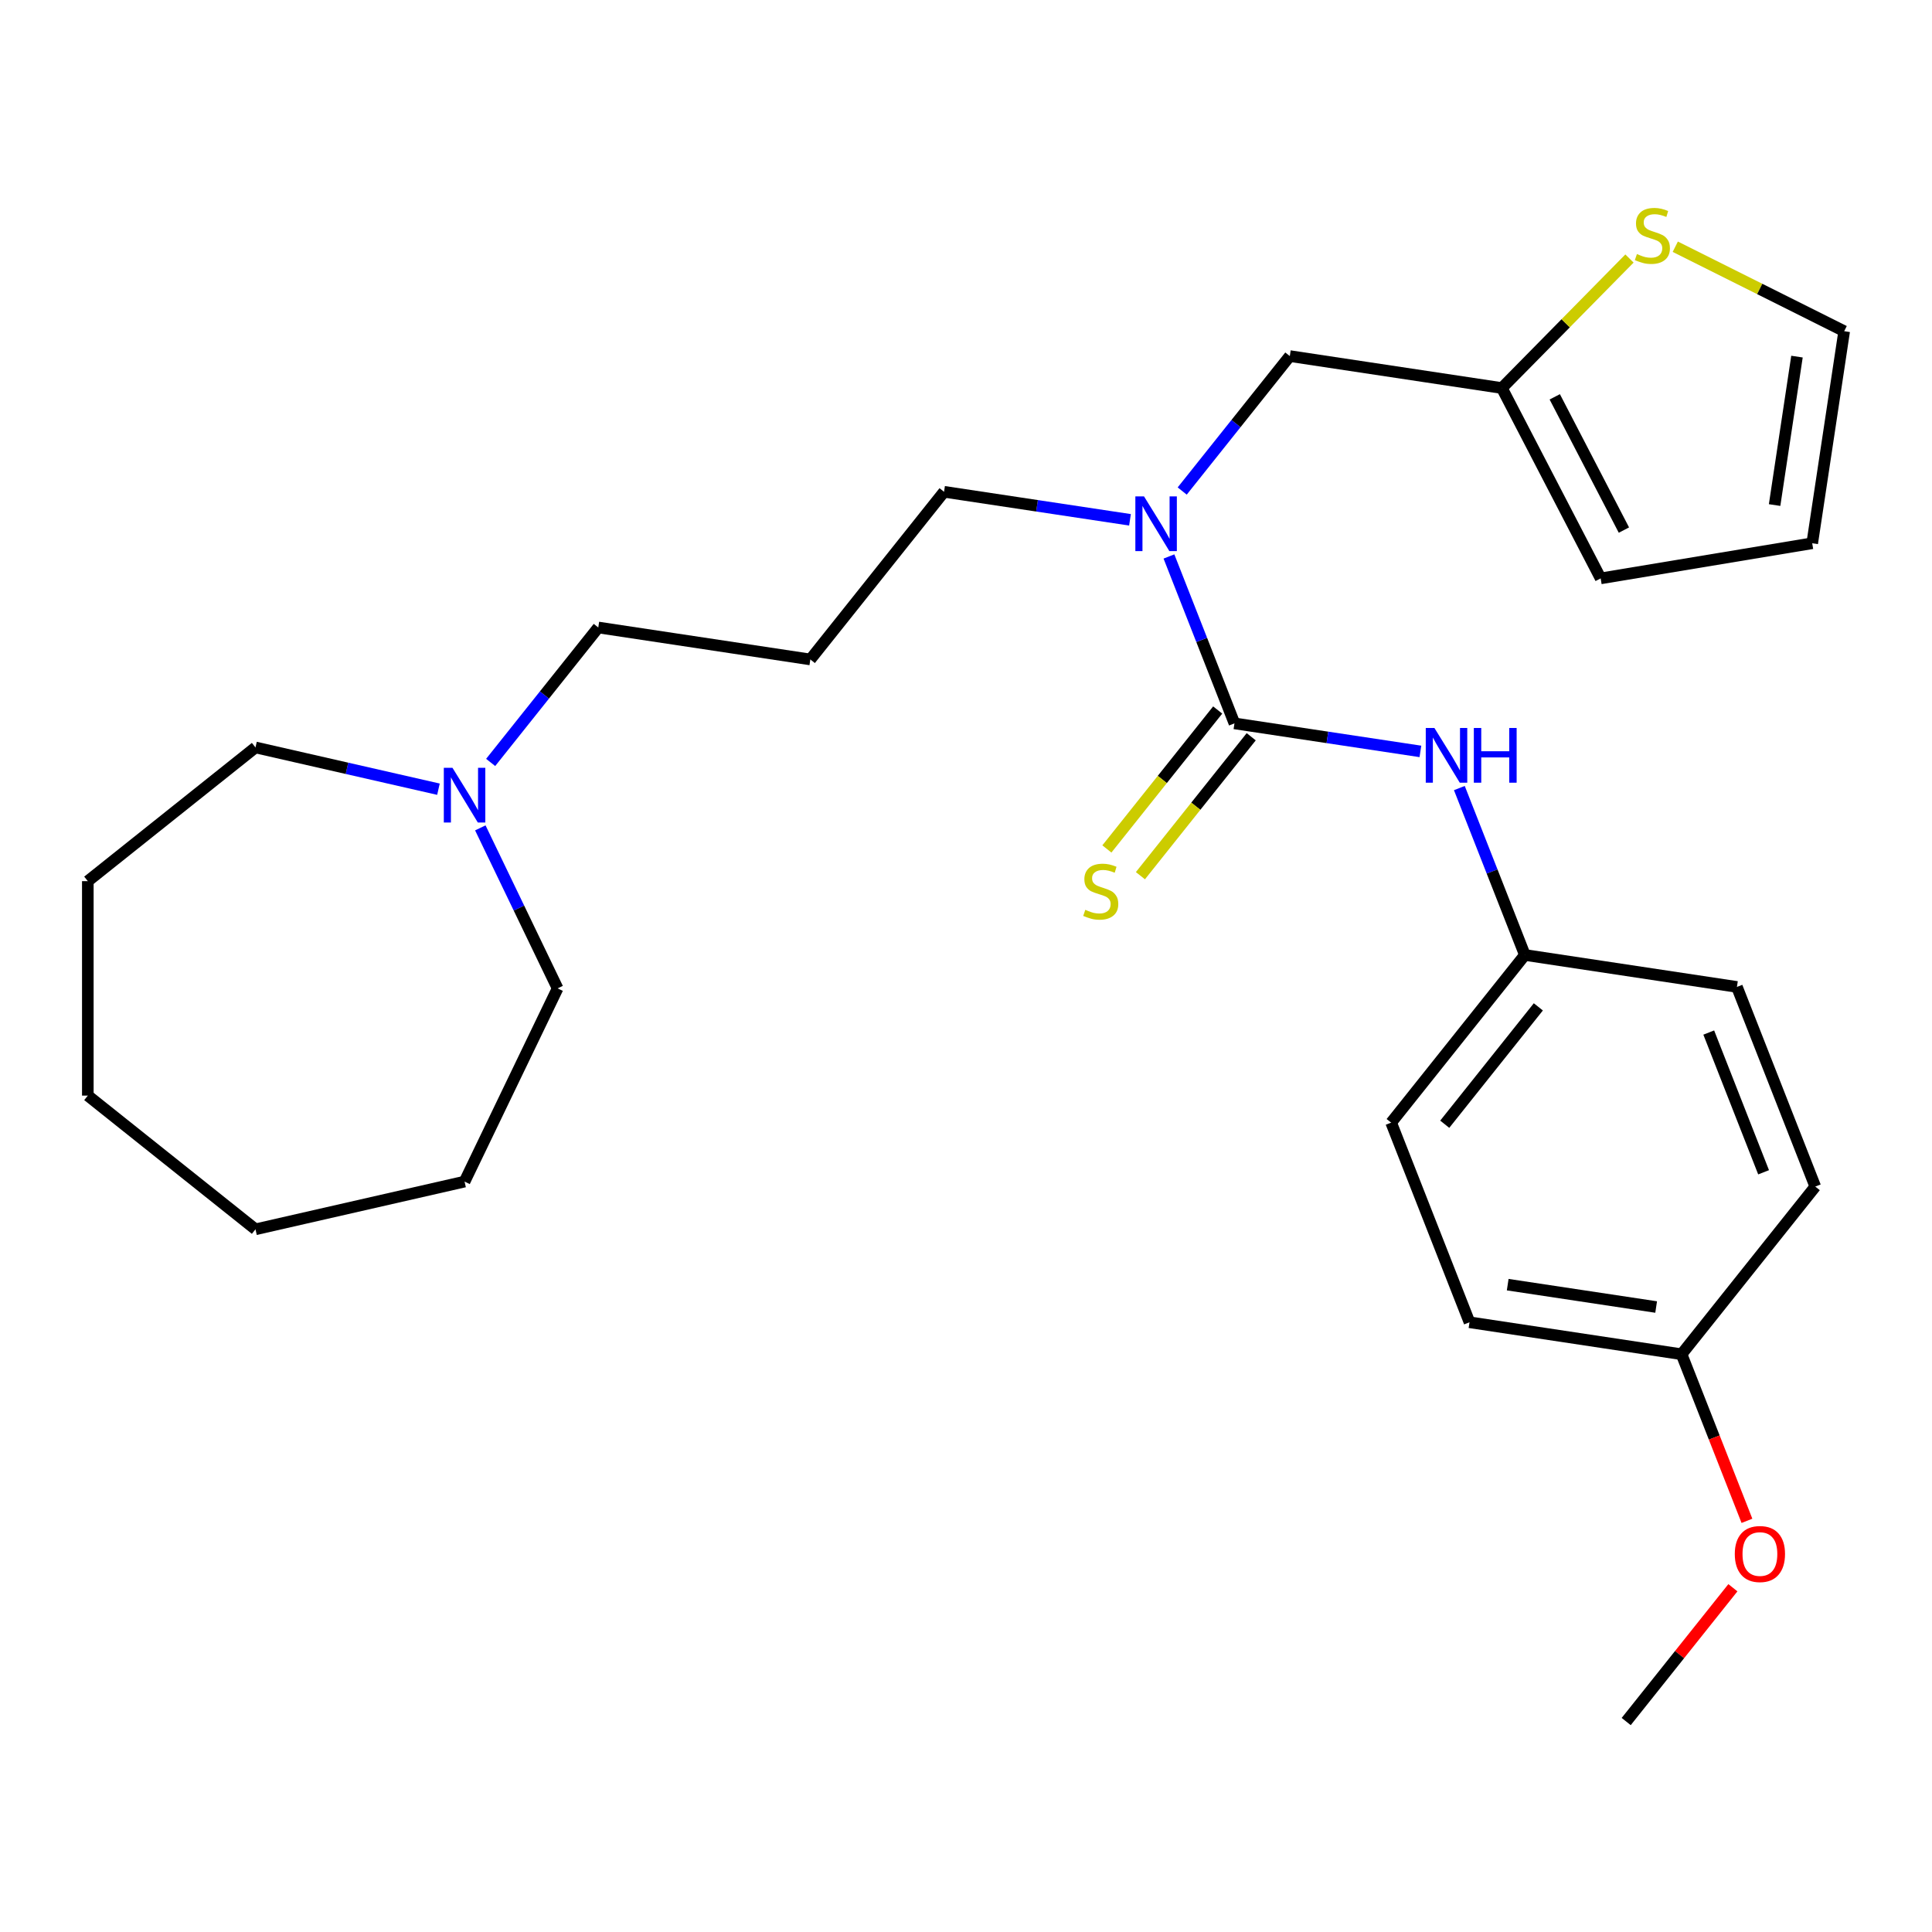 <?xml version='1.0' encoding='iso-8859-1'?>
<svg version='1.1' baseProfile='full'
              xmlns='http://www.w3.org/2000/svg'
                      xmlns:rdkit='http://www.rdkit.org/xml'
                      xmlns:xlink='http://www.w3.org/1999/xlink'
                  xml:space='preserve'
width='1000px' height='1000px' viewBox='0 0 1000 1000'>
<!-- END OF HEADER -->
<rect style='opacity:1.0;fill:#FFFFFF;stroke:none' width='1000' height='1000' x='0' y='0'> </rect>
<path class='bond-0' d='M 638.951,374.419 L 621.998,331.222' style='fill:none;fill-rule:evenodd;stroke:#000000;stroke-width:6px;stroke-linecap:butt;stroke-linejoin:miter;stroke-opacity:1' />
<path class='bond-0' d='M 621.998,331.222 L 605.044,288.026' style='fill:none;fill-rule:evenodd;stroke:#0000FF;stroke-width:6px;stroke-linecap:butt;stroke-linejoin:miter;stroke-opacity:1' />
<path class='bond-1' d='M 638.951,374.419 L 687.074,381.673' style='fill:none;fill-rule:evenodd;stroke:#000000;stroke-width:6px;stroke-linecap:butt;stroke-linejoin:miter;stroke-opacity:1' />
<path class='bond-1' d='M 687.074,381.673 L 735.198,388.926' style='fill:none;fill-rule:evenodd;stroke:#0000FF;stroke-width:6px;stroke-linecap:butt;stroke-linejoin:miter;stroke-opacity:1' />
<path class='bond-4' d='M 630.273,367.498 L 601.596,403.458' style='fill:none;fill-rule:evenodd;stroke:#000000;stroke-width:6px;stroke-linecap:butt;stroke-linejoin:miter;stroke-opacity:1' />
<path class='bond-4' d='M 601.596,403.458 L 572.919,439.417' style='fill:none;fill-rule:evenodd;stroke:#CCCC00;stroke-width:6px;stroke-linecap:butt;stroke-linejoin:miter;stroke-opacity:1' />
<path class='bond-4' d='M 647.629,381.34 L 618.953,417.299' style='fill:none;fill-rule:evenodd;stroke:#000000;stroke-width:6px;stroke-linecap:butt;stroke-linejoin:miter;stroke-opacity:1' />
<path class='bond-4' d='M 618.953,417.299 L 590.276,453.259' style='fill:none;fill-rule:evenodd;stroke:#CCCC00;stroke-width:6px;stroke-linecap:butt;stroke-linejoin:miter;stroke-opacity:1' />
<path class='bond-6' d='M 611.903,254.156 L 639.754,219.231' style='fill:none;fill-rule:evenodd;stroke:#0000FF;stroke-width:6px;stroke-linecap:butt;stroke-linejoin:miter;stroke-opacity:1' />
<path class='bond-6' d='M 639.754,219.231 L 667.606,184.306' style='fill:none;fill-rule:evenodd;stroke:#000000;stroke-width:6px;stroke-linecap:butt;stroke-linejoin:miter;stroke-opacity:1' />
<path class='bond-13' d='M 584.883,269.054 L 536.759,261.8' style='fill:none;fill-rule:evenodd;stroke:#0000FF;stroke-width:6px;stroke-linecap:butt;stroke-linejoin:miter;stroke-opacity:1' />
<path class='bond-13' d='M 536.759,261.8 L 488.636,254.547' style='fill:none;fill-rule:evenodd;stroke:#000000;stroke-width:6px;stroke-linecap:butt;stroke-linejoin:miter;stroke-opacity:1' />
<path class='bond-10' d='M 755.359,407.898 L 772.313,451.095' style='fill:none;fill-rule:evenodd;stroke:#0000FF;stroke-width:6px;stroke-linecap:butt;stroke-linejoin:miter;stroke-opacity:1' />
<path class='bond-10' d='M 772.313,451.095 L 789.266,494.291' style='fill:none;fill-rule:evenodd;stroke:#000000;stroke-width:6px;stroke-linecap:butt;stroke-linejoin:miter;stroke-opacity:1' />
<path class='bond-2' d='M 777.368,200.85 L 667.606,184.306' style='fill:none;fill-rule:evenodd;stroke:#000000;stroke-width:6px;stroke-linecap:butt;stroke-linejoin:miter;stroke-opacity:1' />
<path class='bond-3' d='M 777.368,200.85 L 810.39,167.33' style='fill:none;fill-rule:evenodd;stroke:#000000;stroke-width:6px;stroke-linecap:butt;stroke-linejoin:miter;stroke-opacity:1' />
<path class='bond-3' d='M 810.39,167.33 L 843.413,133.809' style='fill:none;fill-rule:evenodd;stroke:#CCCC00;stroke-width:6px;stroke-linecap:butt;stroke-linejoin:miter;stroke-opacity:1' />
<path class='bond-8' d='M 777.368,200.85 L 828.5,299.373' style='fill:none;fill-rule:evenodd;stroke:#000000;stroke-width:6px;stroke-linecap:butt;stroke-linejoin:miter;stroke-opacity:1' />
<path class='bond-8' d='M 804.742,205.402 L 840.534,274.369' style='fill:none;fill-rule:evenodd;stroke:#000000;stroke-width:6px;stroke-linecap:butt;stroke-linejoin:miter;stroke-opacity:1' />
<path class='bond-7' d='M 867.123,127.704 L 910.834,149.566' style='fill:none;fill-rule:evenodd;stroke:#CCCC00;stroke-width:6px;stroke-linecap:butt;stroke-linejoin:miter;stroke-opacity:1' />
<path class='bond-7' d='M 910.834,149.566 L 954.545,171.428' style='fill:none;fill-rule:evenodd;stroke:#000000;stroke-width:6px;stroke-linecap:butt;stroke-linejoin:miter;stroke-opacity:1' />
<path class='bond-5' d='M 253.963,394.637 L 281.814,359.712' style='fill:none;fill-rule:evenodd;stroke:#0000FF;stroke-width:6px;stroke-linecap:butt;stroke-linejoin:miter;stroke-opacity:1' />
<path class='bond-5' d='M 281.814,359.712 L 309.666,324.787' style='fill:none;fill-rule:evenodd;stroke:#000000;stroke-width:6px;stroke-linecap:butt;stroke-linejoin:miter;stroke-opacity:1' />
<path class='bond-20' d='M 248.613,428.507 L 268.616,470.044' style='fill:none;fill-rule:evenodd;stroke:#0000FF;stroke-width:6px;stroke-linecap:butt;stroke-linejoin:miter;stroke-opacity:1' />
<path class='bond-20' d='M 268.616,470.044 L 288.619,511.581' style='fill:none;fill-rule:evenodd;stroke:#000000;stroke-width:6px;stroke-linecap:butt;stroke-linejoin:miter;stroke-opacity:1' />
<path class='bond-21' d='M 226.942,408.487 L 179.591,397.679' style='fill:none;fill-rule:evenodd;stroke:#0000FF;stroke-width:6px;stroke-linecap:butt;stroke-linejoin:miter;stroke-opacity:1' />
<path class='bond-21' d='M 179.591,397.679 L 132.239,386.872' style='fill:none;fill-rule:evenodd;stroke:#000000;stroke-width:6px;stroke-linecap:butt;stroke-linejoin:miter;stroke-opacity:1' />
<path class='bond-28' d='M 954.545,171.428 L 938.002,281.189' style='fill:none;fill-rule:evenodd;stroke:#000000;stroke-width:6px;stroke-linecap:butt;stroke-linejoin:miter;stroke-opacity:1' />
<path class='bond-28' d='M 930.112,184.583 L 918.531,261.416' style='fill:none;fill-rule:evenodd;stroke:#000000;stroke-width:6px;stroke-linecap:butt;stroke-linejoin:miter;stroke-opacity:1' />
<path class='bond-9' d='M 828.5,299.373 L 938.002,281.189' style='fill:none;fill-rule:evenodd;stroke:#000000;stroke-width:6px;stroke-linecap:butt;stroke-linejoin:miter;stroke-opacity:1' />
<path class='bond-15' d='M 789.266,494.291 L 899.028,510.835' style='fill:none;fill-rule:evenodd;stroke:#000000;stroke-width:6px;stroke-linecap:butt;stroke-linejoin:miter;stroke-opacity:1' />
<path class='bond-16' d='M 789.266,494.291 L 720.058,581.076' style='fill:none;fill-rule:evenodd;stroke:#000000;stroke-width:6px;stroke-linecap:butt;stroke-linejoin:miter;stroke-opacity:1' />
<path class='bond-16' d='M 796.242,521.151 L 747.796,581.9' style='fill:none;fill-rule:evenodd;stroke:#000000;stroke-width:6px;stroke-linecap:butt;stroke-linejoin:miter;stroke-opacity:1' />
<path class='bond-11' d='M 419.428,341.331 L 488.636,254.547' style='fill:none;fill-rule:evenodd;stroke:#000000;stroke-width:6px;stroke-linecap:butt;stroke-linejoin:miter;stroke-opacity:1' />
<path class='bond-14' d='M 419.428,341.331 L 309.666,324.787' style='fill:none;fill-rule:evenodd;stroke:#000000;stroke-width:6px;stroke-linecap:butt;stroke-linejoin:miter;stroke-opacity:1' />
<path class='bond-12' d='M 870.373,700.948 L 760.611,684.404' style='fill:none;fill-rule:evenodd;stroke:#000000;stroke-width:6px;stroke-linecap:butt;stroke-linejoin:miter;stroke-opacity:1' />
<path class='bond-12' d='M 857.217,676.514 L 780.384,664.934' style='fill:none;fill-rule:evenodd;stroke:#000000;stroke-width:6px;stroke-linecap:butt;stroke-linejoin:miter;stroke-opacity:1' />
<path class='bond-19' d='M 870.373,700.948 L 887.295,744.065' style='fill:none;fill-rule:evenodd;stroke:#000000;stroke-width:6px;stroke-linecap:butt;stroke-linejoin:miter;stroke-opacity:1' />
<path class='bond-19' d='M 887.295,744.065 L 904.217,787.182' style='fill:none;fill-rule:evenodd;stroke:#FF0000;stroke-width:6px;stroke-linecap:butt;stroke-linejoin:miter;stroke-opacity:1' />
<path class='bond-27' d='M 870.373,700.948 L 939.581,614.164' style='fill:none;fill-rule:evenodd;stroke:#000000;stroke-width:6px;stroke-linecap:butt;stroke-linejoin:miter;stroke-opacity:1' />
<path class='bond-18' d='M 899.028,510.835 L 939.581,614.164' style='fill:none;fill-rule:evenodd;stroke:#000000;stroke-width:6px;stroke-linecap:butt;stroke-linejoin:miter;stroke-opacity:1' />
<path class='bond-18' d='M 884.445,534.445 L 912.833,606.775' style='fill:none;fill-rule:evenodd;stroke:#000000;stroke-width:6px;stroke-linecap:butt;stroke-linejoin:miter;stroke-opacity:1' />
<path class='bond-17' d='M 720.058,581.076 L 760.611,684.404' style='fill:none;fill-rule:evenodd;stroke:#000000;stroke-width:6px;stroke-linecap:butt;stroke-linejoin:miter;stroke-opacity:1' />
<path class='bond-22' d='M 896.943,821.812 L 869.33,856.436' style='fill:none;fill-rule:evenodd;stroke:#FF0000;stroke-width:6px;stroke-linecap:butt;stroke-linejoin:miter;stroke-opacity:1' />
<path class='bond-22' d='M 869.33,856.436 L 841.718,891.061' style='fill:none;fill-rule:evenodd;stroke:#000000;stroke-width:6px;stroke-linecap:butt;stroke-linejoin:miter;stroke-opacity:1' />
<path class='bond-23' d='M 288.619,511.581 L 240.457,611.59' style='fill:none;fill-rule:evenodd;stroke:#000000;stroke-width:6px;stroke-linecap:butt;stroke-linejoin:miter;stroke-opacity:1' />
<path class='bond-24' d='M 132.239,386.872 L 45.455,456.08' style='fill:none;fill-rule:evenodd;stroke:#000000;stroke-width:6px;stroke-linecap:butt;stroke-linejoin:miter;stroke-opacity:1' />
<path class='bond-25' d='M 240.457,611.59 L 132.239,636.29' style='fill:none;fill-rule:evenodd;stroke:#000000;stroke-width:6px;stroke-linecap:butt;stroke-linejoin:miter;stroke-opacity:1' />
<path class='bond-26' d='M 45.455,456.08 L 45.455,567.081' style='fill:none;fill-rule:evenodd;stroke:#000000;stroke-width:6px;stroke-linecap:butt;stroke-linejoin:miter;stroke-opacity:1' />
<path class='bond-29' d='M 132.239,636.29 L 45.455,567.081' style='fill:none;fill-rule:evenodd;stroke:#000000;stroke-width:6px;stroke-linecap:butt;stroke-linejoin:miter;stroke-opacity:1' />
<path  class='atom-1' d='M 592.138 256.931
L 601.418 271.931
Q 602.338 273.411, 603.818 276.091
Q 605.298 278.771, 605.378 278.931
L 605.378 256.931
L 609.138 256.931
L 609.138 285.251
L 605.258 285.251
L 595.298 268.851
Q 594.138 266.931, 592.898 264.731
Q 591.698 262.531, 591.338 261.851
L 591.338 285.251
L 587.658 285.251
L 587.658 256.931
L 592.138 256.931
' fill='#0000FF'/>
<path  class='atom-2' d='M 742.453 376.803
L 751.733 391.803
Q 752.653 393.283, 754.133 395.963
Q 755.613 398.643, 755.693 398.803
L 755.693 376.803
L 759.453 376.803
L 759.453 405.123
L 755.573 405.123
L 745.613 388.723
Q 744.453 386.803, 743.213 384.603
Q 742.013 382.403, 741.653 381.723
L 741.653 405.123
L 737.973 405.123
L 737.973 376.803
L 742.453 376.803
' fill='#0000FF'/>
<path  class='atom-2' d='M 762.853 376.803
L 766.693 376.803
L 766.693 388.843
L 781.173 388.843
L 781.173 376.803
L 785.013 376.803
L 785.013 405.123
L 781.173 405.123
L 781.173 392.043
L 766.693 392.043
L 766.693 405.123
L 762.853 405.123
L 762.853 376.803
' fill='#0000FF'/>
<path  class='atom-4' d='M 847.268 131.495
Q 847.588 131.615, 848.908 132.175
Q 850.228 132.735, 851.668 133.095
Q 853.148 133.415, 854.588 133.415
Q 857.268 133.415, 858.828 132.135
Q 860.388 130.815, 860.388 128.535
Q 860.388 126.975, 859.588 126.015
Q 858.828 125.055, 857.628 124.535
Q 856.428 124.015, 854.428 123.415
Q 851.908 122.655, 850.388 121.935
Q 848.908 121.215, 847.828 119.695
Q 846.788 118.175, 846.788 115.615
Q 846.788 112.055, 849.188 109.855
Q 851.628 107.655, 856.428 107.655
Q 859.708 107.655, 863.428 109.215
L 862.508 112.295
Q 859.108 110.895, 856.548 110.895
Q 853.788 110.895, 852.268 112.055
Q 850.748 113.175, 850.788 115.135
Q 850.788 116.655, 851.548 117.575
Q 852.348 118.495, 853.468 119.015
Q 854.628 119.535, 856.548 120.135
Q 859.108 120.935, 860.628 121.735
Q 862.148 122.535, 863.228 124.175
Q 864.348 125.775, 864.348 128.535
Q 864.348 132.455, 861.708 134.575
Q 859.108 136.655, 854.748 136.655
Q 852.228 136.655, 850.308 136.095
Q 848.428 135.575, 846.188 134.655
L 847.268 131.495
' fill='#CCCC00'/>
<path  class='atom-5' d='M 561.743 470.924
Q 562.063 471.044, 563.383 471.604
Q 564.703 472.164, 566.143 472.524
Q 567.623 472.844, 569.063 472.844
Q 571.743 472.844, 573.303 471.564
Q 574.863 470.244, 574.863 467.964
Q 574.863 466.404, 574.063 465.444
Q 573.303 464.484, 572.103 463.964
Q 570.903 463.444, 568.903 462.844
Q 566.383 462.084, 564.863 461.364
Q 563.383 460.644, 562.303 459.124
Q 561.263 457.604, 561.263 455.044
Q 561.263 451.484, 563.663 449.284
Q 566.103 447.084, 570.903 447.084
Q 574.183 447.084, 577.903 448.644
L 576.983 451.724
Q 573.583 450.324, 571.023 450.324
Q 568.263 450.324, 566.743 451.484
Q 565.223 452.604, 565.263 454.564
Q 565.263 456.084, 566.023 457.004
Q 566.823 457.924, 567.943 458.444
Q 569.103 458.964, 571.023 459.564
Q 573.583 460.364, 575.103 461.164
Q 576.623 461.964, 577.703 463.604
Q 578.823 465.204, 578.823 467.964
Q 578.823 471.884, 576.183 474.004
Q 573.583 476.084, 569.223 476.084
Q 566.703 476.084, 564.783 475.524
Q 562.903 475.004, 560.663 474.084
L 561.743 470.924
' fill='#CCCC00'/>
<path  class='atom-6' d='M 234.197 397.412
L 243.477 412.412
Q 244.397 413.892, 245.877 416.572
Q 247.357 419.252, 247.437 419.412
L 247.437 397.412
L 251.197 397.412
L 251.197 425.732
L 247.317 425.732
L 237.357 409.332
Q 236.197 407.412, 234.957 405.212
Q 233.757 403.012, 233.397 402.332
L 233.397 425.732
L 229.717 425.732
L 229.717 397.412
L 234.197 397.412
' fill='#0000FF'/>
<path  class='atom-20' d='M 897.926 804.357
Q 897.926 797.557, 901.286 793.757
Q 904.646 789.957, 910.926 789.957
Q 917.206 789.957, 920.566 793.757
Q 923.926 797.557, 923.926 804.357
Q 923.926 811.237, 920.526 815.157
Q 917.126 819.037, 910.926 819.037
Q 904.686 819.037, 901.286 815.157
Q 897.926 811.277, 897.926 804.357
M 910.926 815.837
Q 915.246 815.837, 917.566 812.957
Q 919.926 810.037, 919.926 804.357
Q 919.926 798.797, 917.566 795.997
Q 915.246 793.157, 910.926 793.157
Q 906.606 793.157, 904.246 795.957
Q 901.926 798.757, 901.926 804.357
Q 901.926 810.077, 904.246 812.957
Q 906.606 815.837, 910.926 815.837
' fill='#FF0000'/>
</svg>

